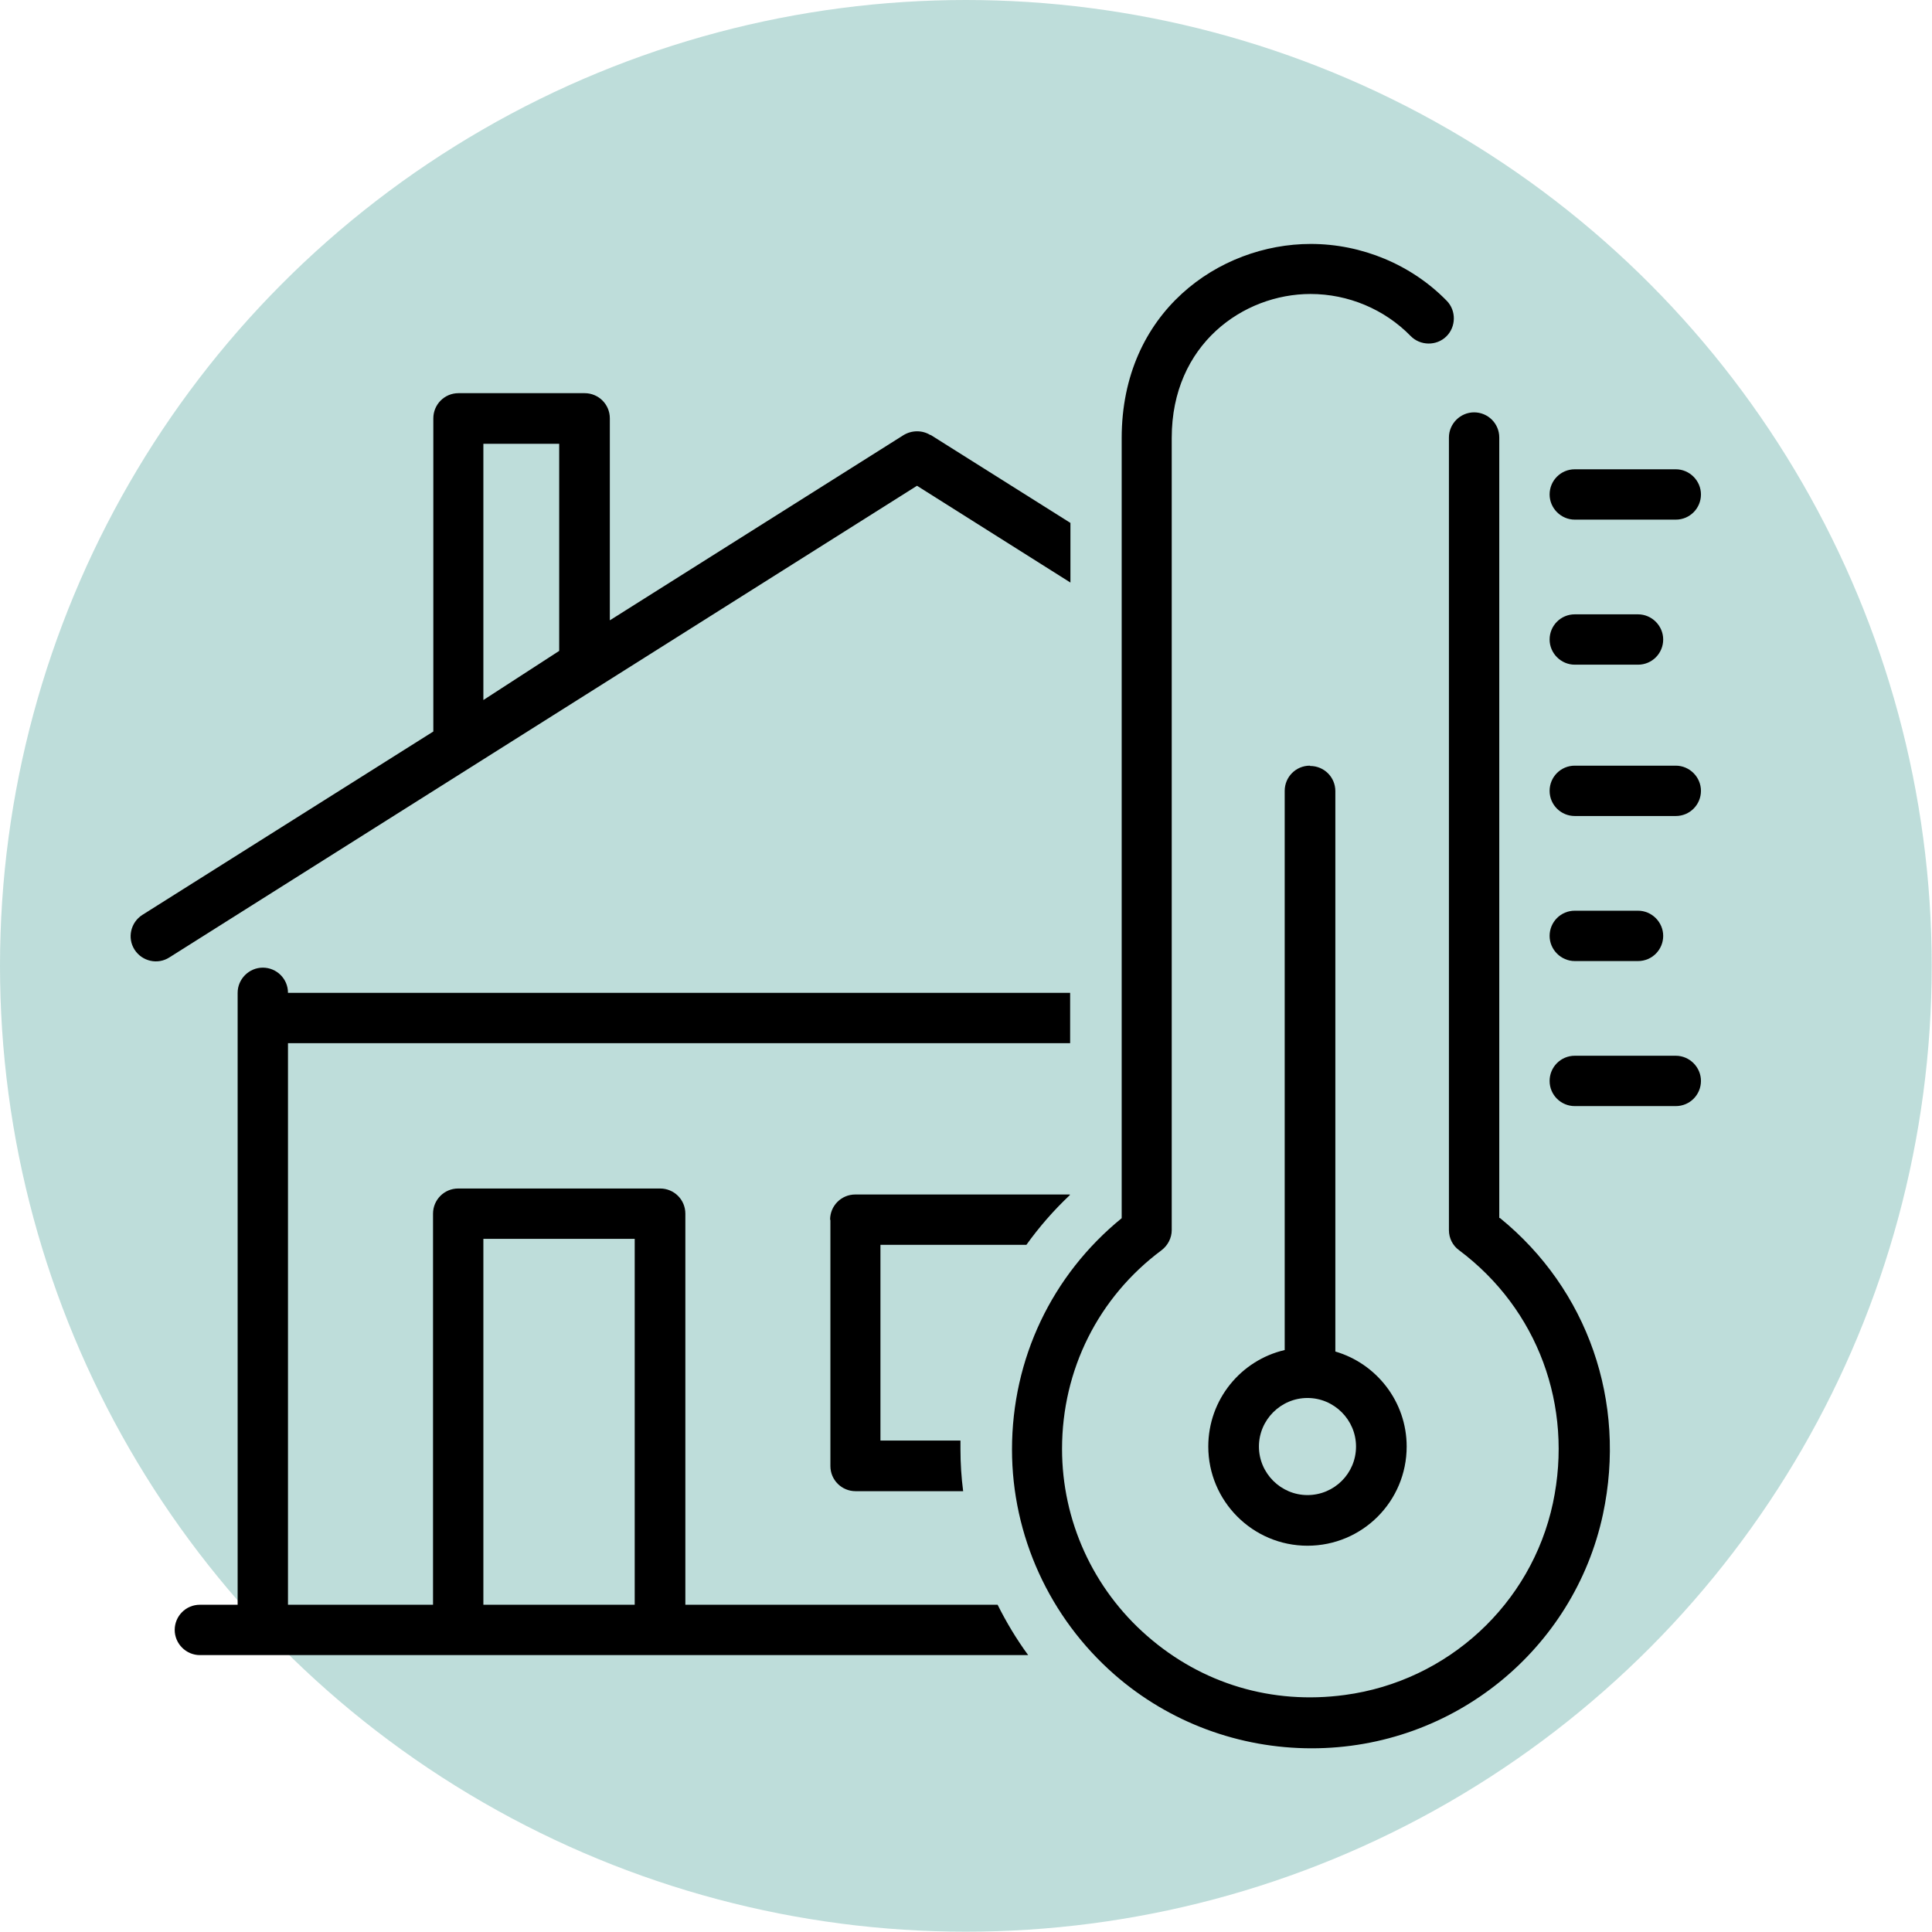<?xml version="1.0" encoding="UTF-8"?>
<svg id="_レイヤー_2" data-name="レイヤー 2" xmlns="http://www.w3.org/2000/svg" viewBox="0 0 64.47 64.47">
  <defs>
    <style>
      .cls-1 {
        fill: #268e84;
        opacity: .3;
      }
    </style>
  </defs>
  <g id="_レイヤー_1-2" data-name="レイヤー 1">
    <g>
      <circle class="cls-1" cx="32.23" cy="32.23" r="32.23"/>
      <g>
        <path d="m31.05,14.52c-.27-.17-.62-.17-.9,0l-9.8,6.18v-6.74c0-.47-.38-.84-.84-.84h-4.21c-.47,0-.84.38-.84.84v10.45l-9.71,6.12c-.39.25-.51.77-.26,1.16.25.39.77.51,1.16.26l24.95-15.74,5.12,3.23v-1.99l-4.67-2.94Zm-12.39.29v6.91l-2.53,1.64v-8.55h2.53Z"/>
        <path d="m52.55,17.34h3.37c.47,0,.84-.38.84-.84s-.38-.84-.84-.84h-3.37c-.47,0-.84.38-.84.84s.38.84.84.84Z"/>
        <path d="m54.66,20.5h-2.11c-.47,0-.84.38-.84.84s.38.84.84.84h2.11c.47,0,.84-.38.84-.84s-.38-.84-.84-.84Z"/>
        <path d="m51.71,26.39c0,.47.38.84.84.84h3.37c.47,0,.84-.38.84-.84s-.38-.84-.84-.84h-3.37c-.47,0-.84.38-.84.84Z"/>
        <path d="m54.66,32.07c.47,0,.84-.38.84-.84s-.38-.84-.84-.84h-2.11c-.47,0-.84.38-.84.84s.38.84.84.84h2.11Z"/>
        <path d="m51.71,36.07c0,.47.38.84.84.84h3.37c.47,0,.84-.38.84-.84s-.38-.84-.84-.84h-3.37c-.47,0-.84.38-.84.84Z"/>
        <path d="m27.71,40.71v8.21c0,.47.38.84.84.84h3.59c-.06-.46-.09-.93-.09-1.4,0-.1,0-.19,0-.29h-2.67v-6.53h4.87c.43-.6.91-1.15,1.45-1.66v-.02h-7.16c-.47,0-.84.38-.84.84Z"/>
        <path d="m22.87,53.55v-13.05c0-.47-.38-.84-.84-.84h-6.74c-.47,0-.84.38-.84.84v13.05h-4.84v-18.74h26.1v-1.68H9.61c0-.47-.38-.84-.84-.84s-.84.38-.84.84v20.42h-1.26c-.47,0-.84.38-.84.84s.38.84.84.84h27.64c-.39-.53-.73-1.1-1.02-1.68h-10.41Zm-6.74-12.21h5.05v12.21h-5.05v-12.21Z"/>
        <path d="m50.03,40.64V14.6c0-.47-.38-.84-.84-.84s-.84.38-.84.84v26.45c0,.27.13.52.34.67,2.62,1.96,3.82,5.19,3.13,8.44-.72,3.37-3.51,5.94-6.94,6.4-2.43.33-4.77-.37-6.6-1.97-1.81-1.58-2.84-3.85-2.84-6.24,0-2.64,1.21-5.06,3.32-6.63.21-.16.34-.41.34-.67V14.61c0-3.12,2.39-4.8,4.63-4.8,1.26,0,2.47.51,3.34,1.4.32.33.86.34,1.19.02.33-.32.34-.86.02-1.19-1.18-1.21-2.84-1.9-4.54-1.9-3.06,0-6.31,2.27-6.31,6.48v26.03c-2.33,1.9-3.66,4.69-3.66,7.72,0,2.87,1.25,5.61,3.42,7.51,1.83,1.6,4.17,2.46,6.58,2.46,4.75,0,8.76-3.32,9.72-7.81.8-3.76-.51-7.5-3.43-9.88Z"/>
        <path d="m43.71,25.55c-.47,0-.84.38-.84.84v18.66c-1.46.34-2.55,1.65-2.55,3.22,0,1.82,1.48,3.31,3.31,3.31s3.31-1.48,3.31-3.31c0-1.5-1.01-2.77-2.38-3.17v-18.7c0-.47-.38-.84-.84-.84Zm1.54,22.72c0,.9-.73,1.62-1.62,1.62s-1.62-.73-1.62-1.62.73-1.62,1.62-1.62,1.62.73,1.62,1.62Z"/>
      </g>
    </g>
  </g>
</svg>